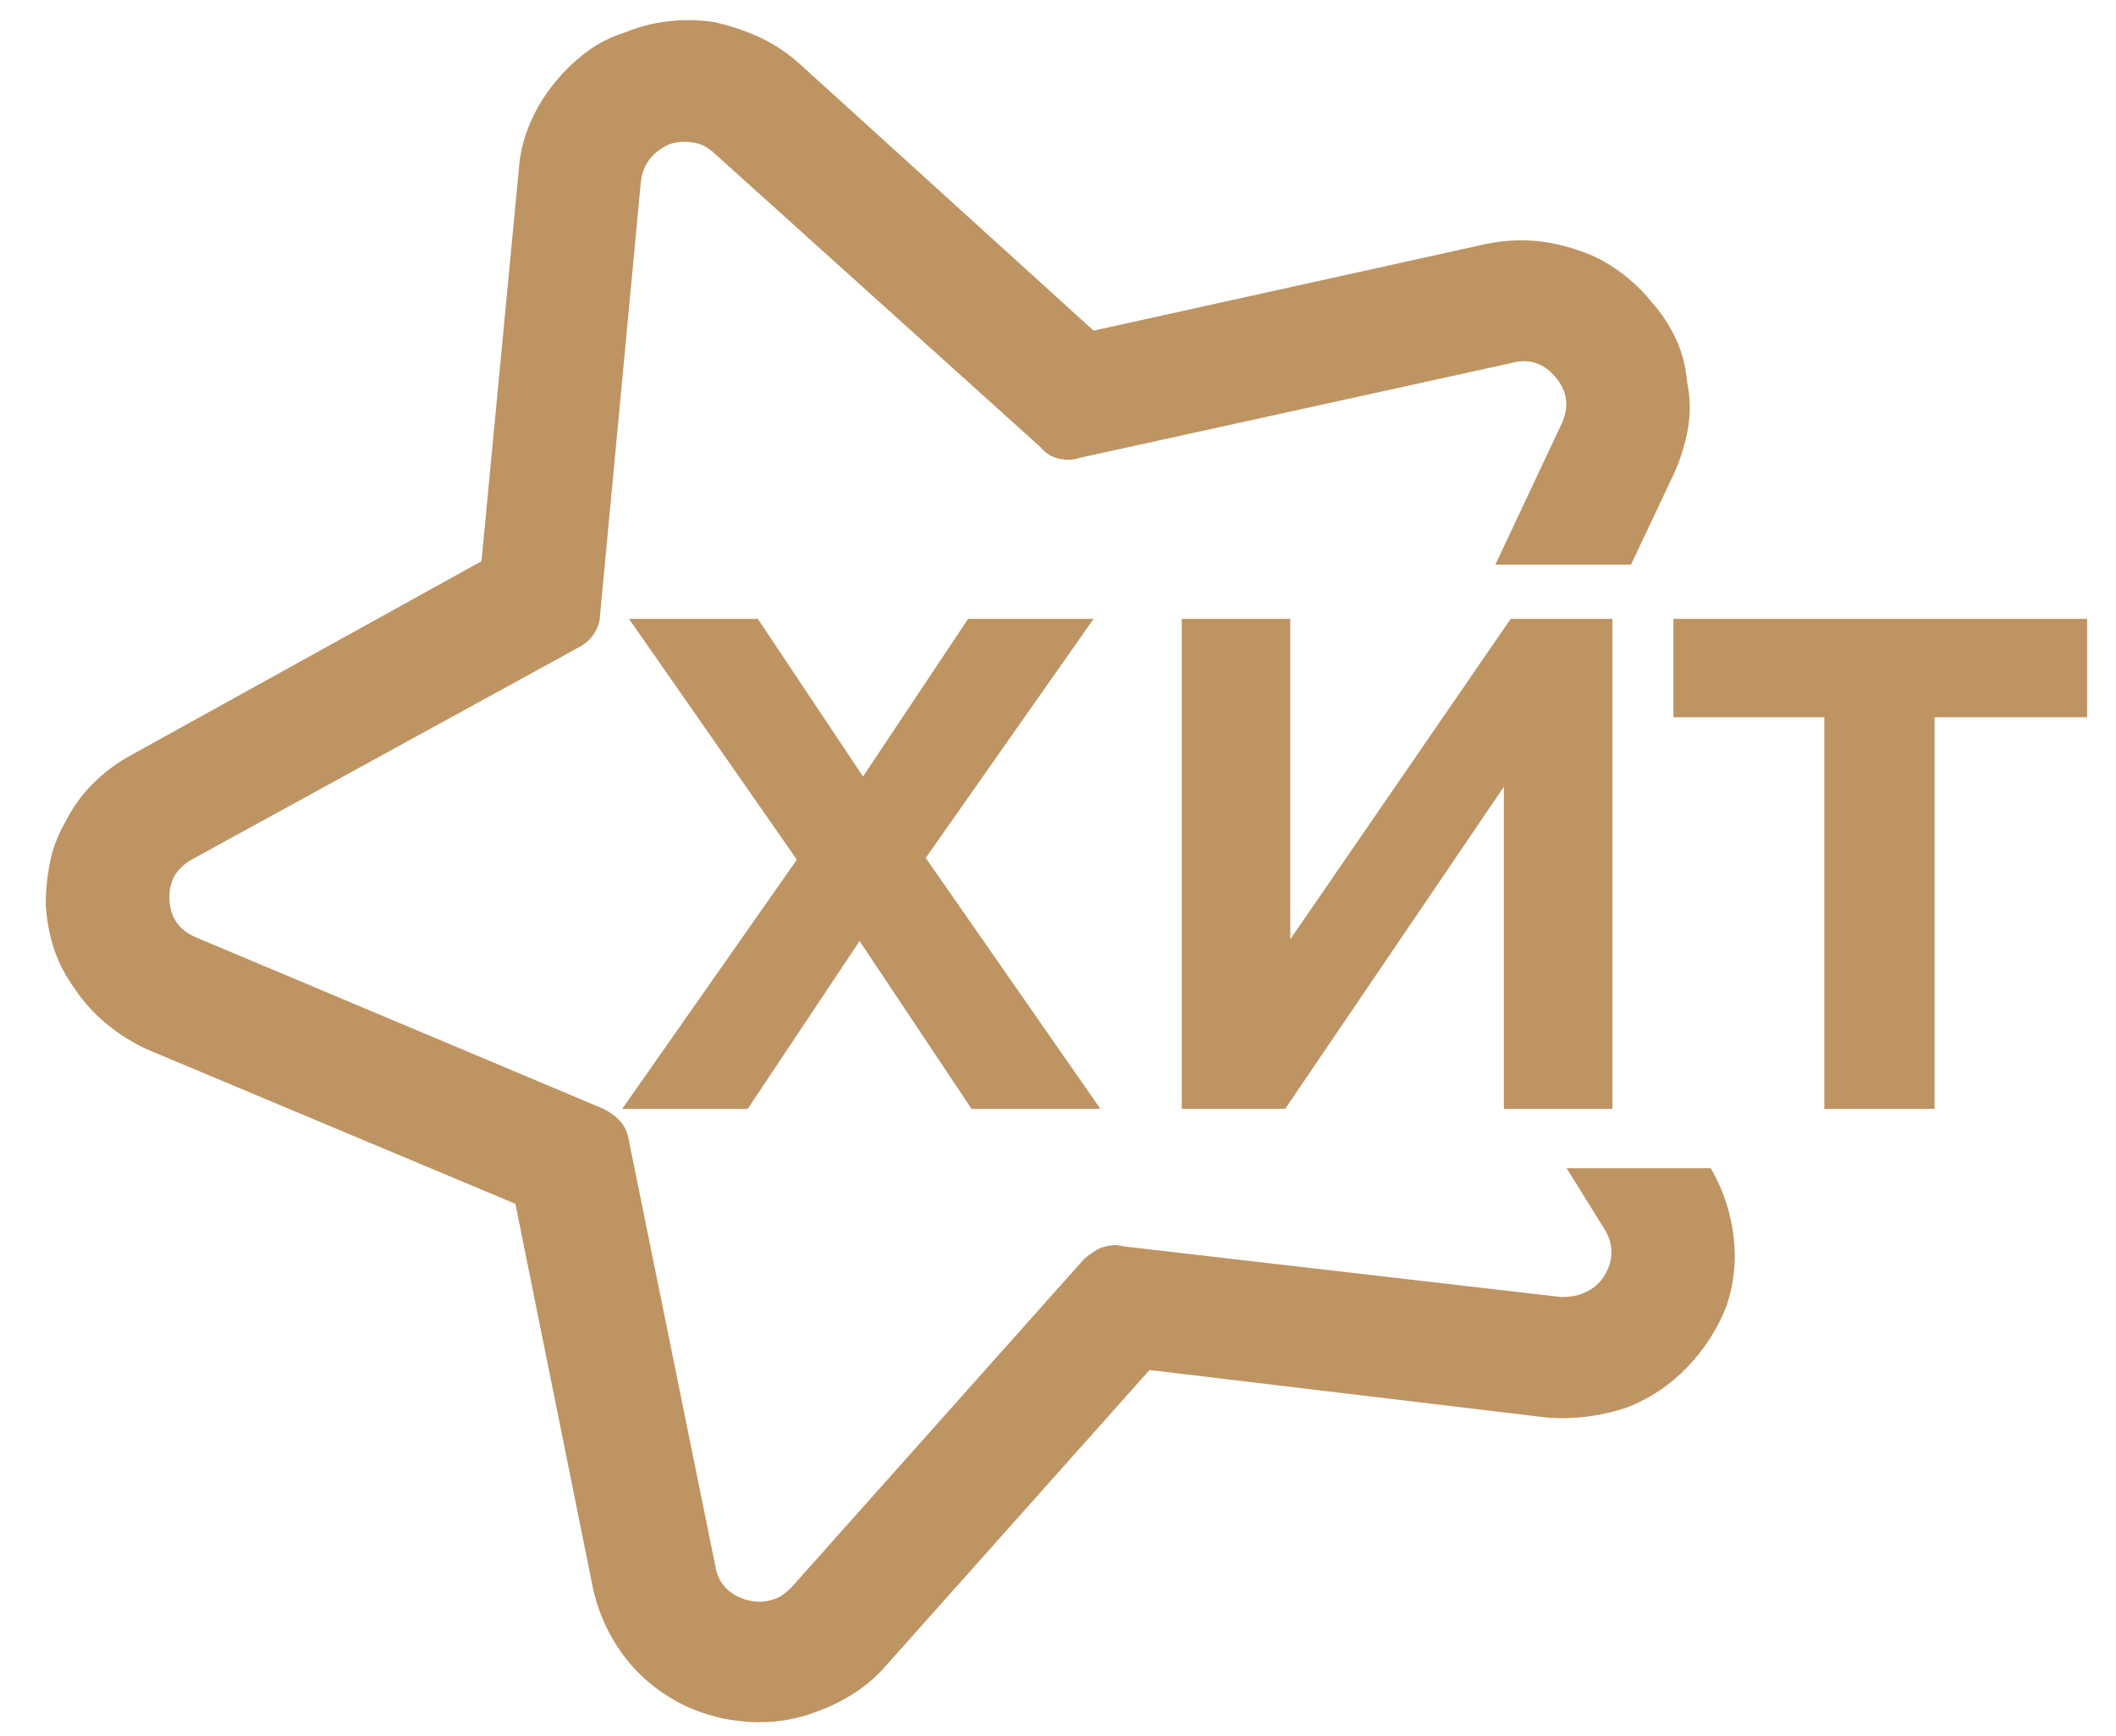 <svg width="39" height="32" viewBox="0 0 39 32" fill="none" xmlns="http://www.w3.org/2000/svg">
<path d="M14.687 15.844L11.593 11.406H13.968L15.906 14.312L17.843 11.406H20.156L17.062 15.812L20.281 20.437H17.906L15.843 17.344L13.781 20.437H11.468L14.687 15.844ZM29.718 20.437H27.718V14.5L23.687 20.437H21.781V11.406H23.781V17.312L27.843 11.406H29.718V20.437ZM33.624 13.219H30.843V11.406H38.468V13.219H35.656V20.437H33.624V13.219ZM29.593 22.687C29.718 22.917 29.734 23.146 29.64 23.375C29.546 23.604 29.385 23.76 29.156 23.844C29.114 23.864 29.057 23.88 28.984 23.89C28.911 23.901 28.843 23.906 28.781 23.906L20.687 22.969C20.624 22.948 20.557 22.943 20.484 22.953C20.411 22.963 20.343 22.979 20.281 23C20.239 23.021 20.187 23.052 20.124 23.094C20.062 23.135 20.01 23.177 19.968 23.219L14.593 29.25C14.552 29.292 14.505 29.333 14.453 29.375C14.4 29.417 14.343 29.448 14.281 29.469C14.052 29.552 13.822 29.536 13.593 29.422C13.364 29.307 13.229 29.125 13.187 28.875L11.593 21.031C11.572 20.885 11.52 20.765 11.437 20.672C11.354 20.578 11.249 20.5 11.124 20.437L3.624 17.281C3.312 17.156 3.145 16.927 3.124 16.594C3.104 16.26 3.239 16.01 3.531 15.844L10.656 11.937C10.781 11.875 10.88 11.786 10.953 11.672C11.025 11.557 11.062 11.437 11.062 11.312L11.812 3.344C11.833 3.177 11.89 3.036 11.984 2.922C12.078 2.807 12.197 2.719 12.343 2.656C12.468 2.615 12.609 2.604 12.765 2.625C12.921 2.646 13.062 2.719 13.187 2.844L19.187 8.25C19.27 8.354 19.38 8.422 19.515 8.453C19.65 8.484 19.781 8.479 19.906 8.437L27.874 6.687C28.187 6.604 28.453 6.693 28.671 6.953C28.89 7.213 28.927 7.5 28.781 7.812L27.562 10.406H30.062L30.843 8.75C30.968 8.479 31.057 8.198 31.109 7.906C31.161 7.615 31.156 7.323 31.093 7.031C31.072 6.76 31.005 6.5 30.89 6.25C30.775 6 30.624 5.771 30.437 5.562C30.27 5.354 30.072 5.167 29.843 5C29.614 4.833 29.374 4.708 29.124 4.625C28.833 4.521 28.541 4.458 28.249 4.437C27.958 4.417 27.666 4.437 27.374 4.5L20.156 6.094L14.749 1.187C14.52 0.979 14.27 0.812 13.999 0.687C13.729 0.562 13.447 0.469 13.156 0.406C12.885 0.365 12.609 0.359 12.328 0.391C12.046 0.422 11.781 0.49 11.531 0.594C11.26 0.677 11.015 0.802 10.796 0.969C10.578 1.135 10.385 1.323 10.218 1.531C10.031 1.76 9.88 2.01 9.765 2.281C9.65 2.552 9.583 2.833 9.562 3.125L8.874 10.344L2.437 13.906C2.166 14.052 1.926 14.229 1.718 14.437C1.51 14.646 1.343 14.875 1.218 15.125C1.072 15.375 0.973 15.63 0.921 15.89C0.869 16.151 0.843 16.417 0.843 16.687C0.864 16.979 0.916 17.25 0.999 17.5C1.083 17.75 1.208 17.989 1.374 18.219C1.541 18.469 1.739 18.687 1.968 18.875C2.197 19.062 2.447 19.219 2.718 19.344L9.499 22.187L10.937 29.312C11.041 29.75 11.223 30.146 11.484 30.5C11.744 30.854 12.083 31.146 12.499 31.375C12.895 31.583 13.322 31.703 13.781 31.734C14.239 31.765 14.677 31.698 15.093 31.531C15.322 31.448 15.541 31.338 15.749 31.203C15.958 31.068 16.145 30.906 16.312 30.719L21.187 25.25L28.499 26.125C28.749 26.146 28.999 26.14 29.249 26.109C29.499 26.078 29.749 26.021 29.999 25.937C30.416 25.771 30.781 25.526 31.093 25.203C31.406 24.88 31.645 24.51 31.812 24.094C31.958 23.677 32.005 23.245 31.953 22.797C31.9 22.349 31.76 21.927 31.531 21.531H28.874L29.593 22.687Z" fill="#BE9462"/>
</svg>
